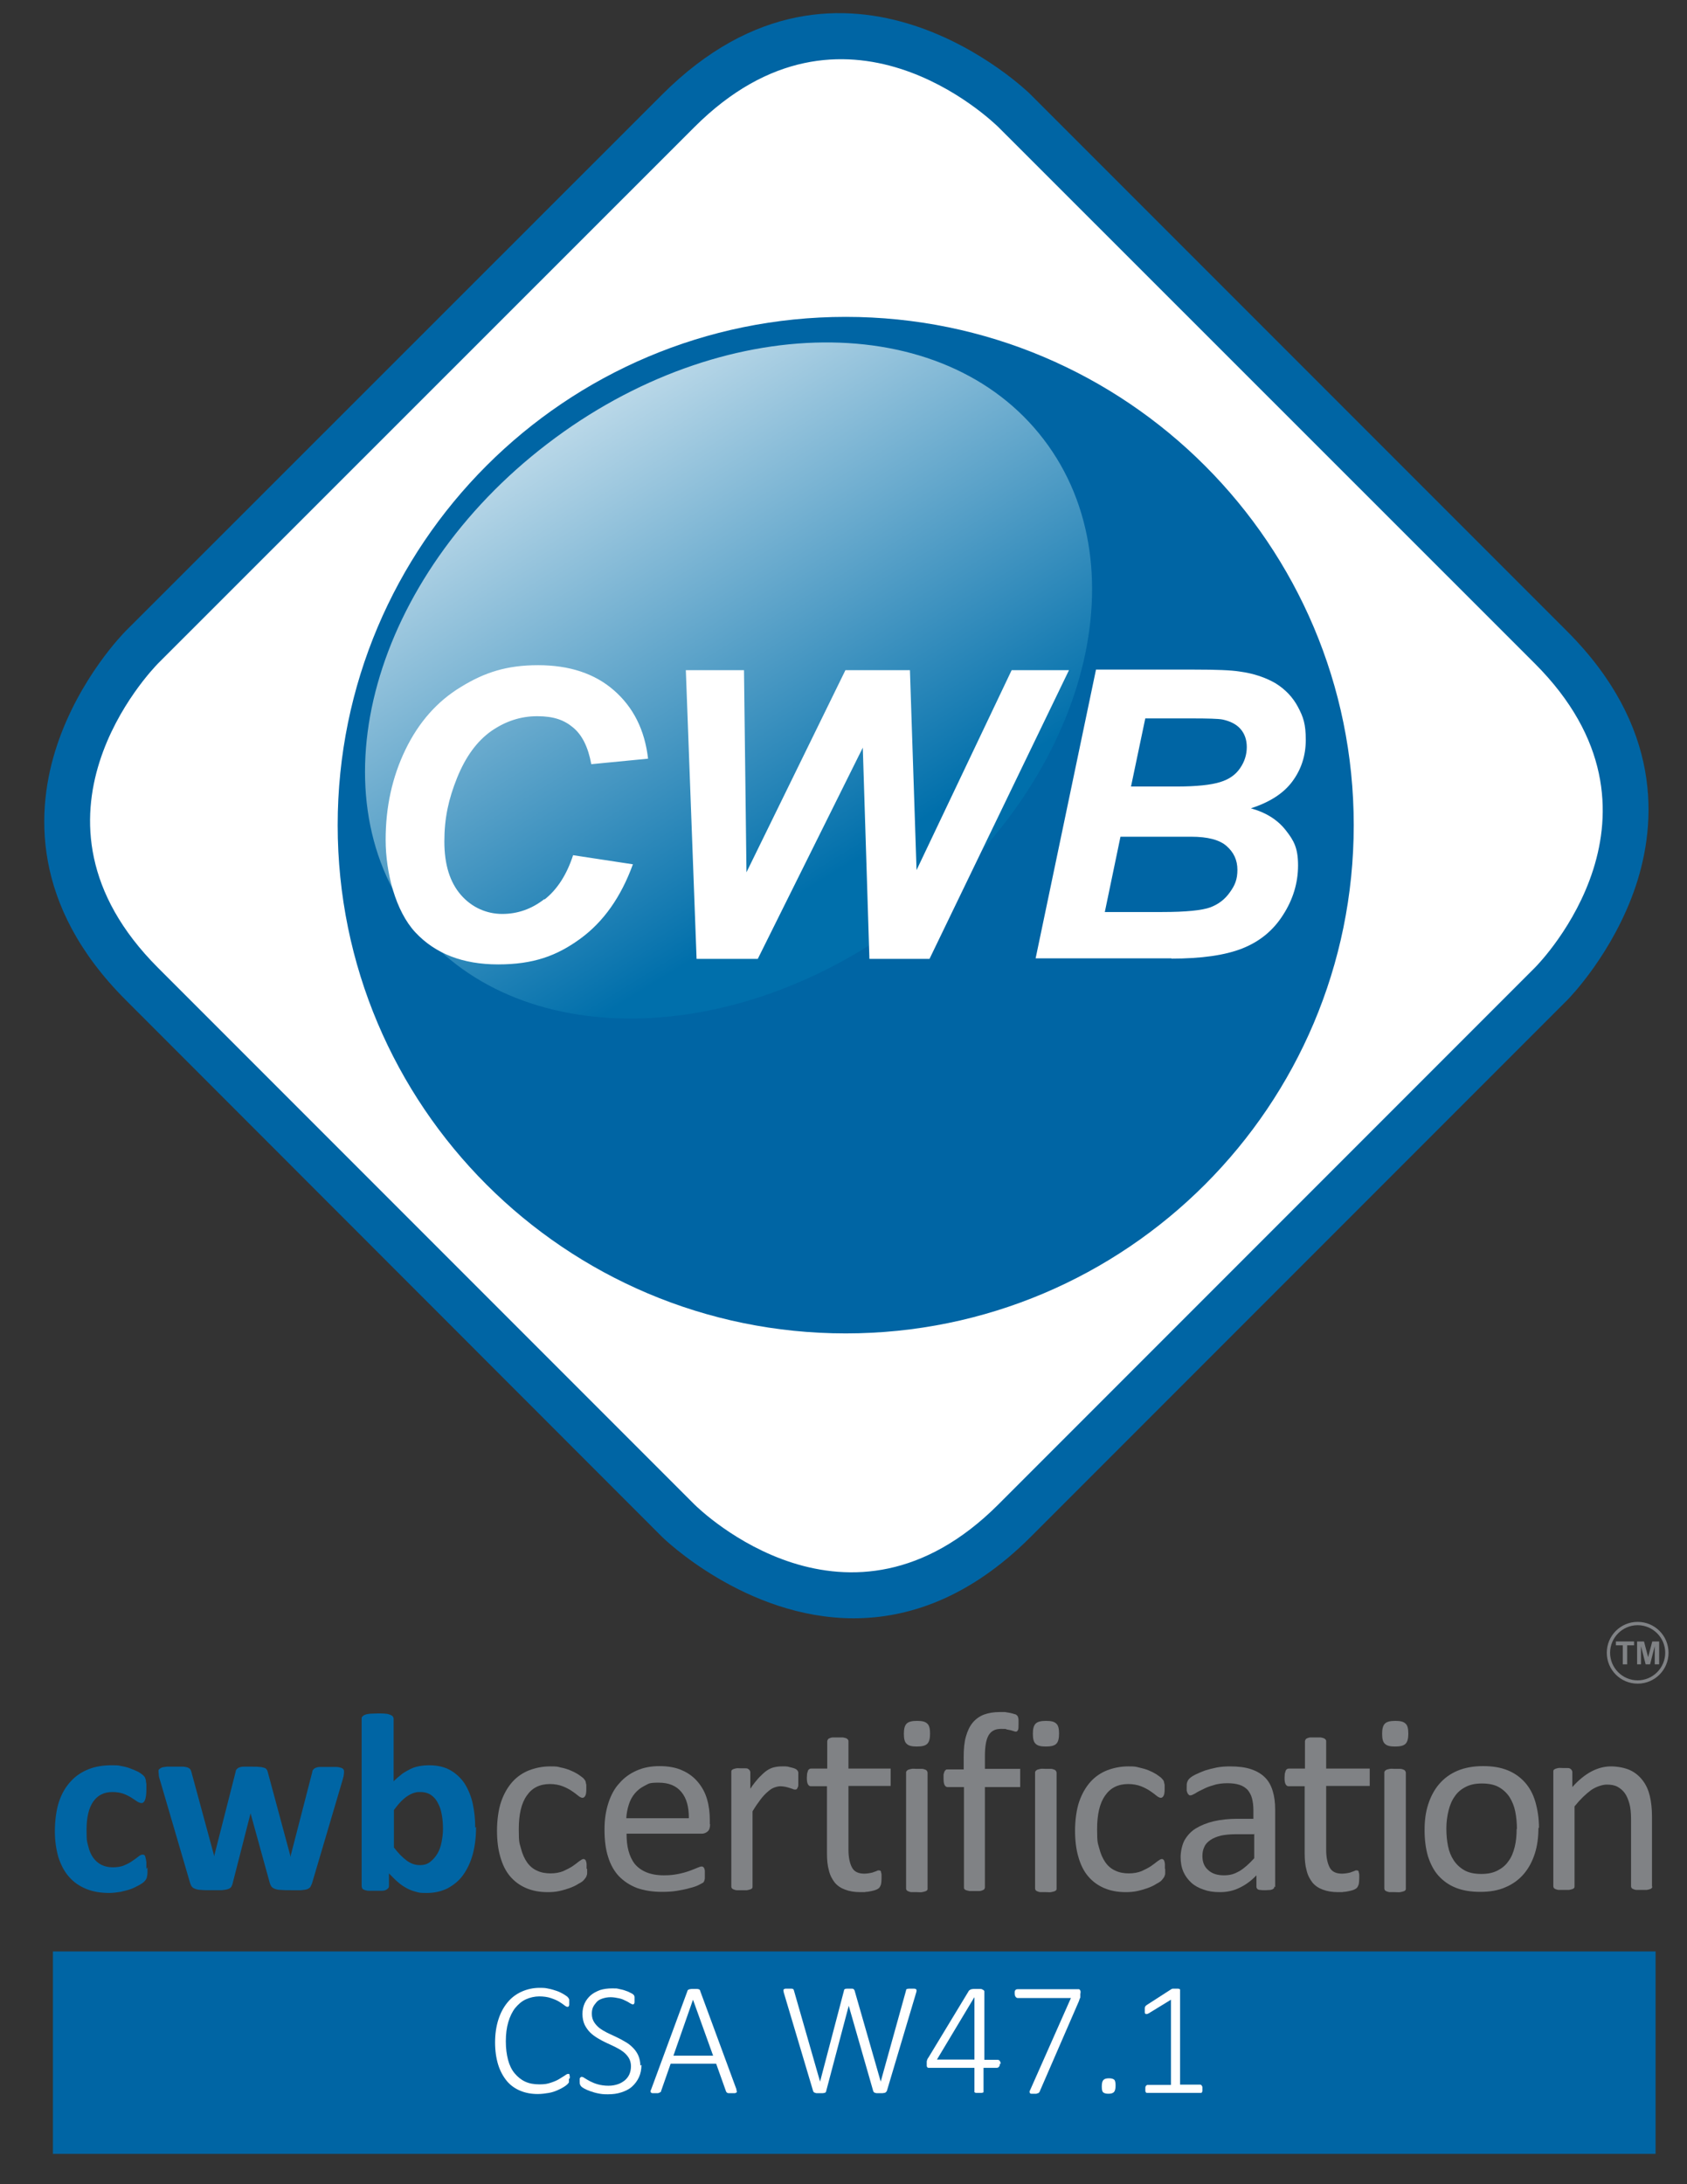 <svg xmlns="http://www.w3.org/2000/svg" xmlns:xlink="http://www.w3.org/1999/xlink" viewBox="0 0 612 792"><rect x="0" y="0" width="612" height="792" fill="#333333" stroke="none"/><defs><style>      .cls-1 {        fill: #fff;      }      .cls-2 {        fill: #808285;      }      .cls-3 {        fill: #0065a4;      }      .cls-4 {        fill: url(#linear-gradient);      }    </style><linearGradient id="linear-gradient" x1="175.6" y1="104.8" x2="310.7" y2="321.3" gradientTransform="translate(-9.3 -12.8) rotate(1) scale(1) skewX(2)" gradientUnits="userSpaceOnUse"><stop offset="0" stop-color="#fff"></stop><stop offset="1" stop-color="#006fab"></stop></linearGradient></defs><g><g id="Layer_1"><path class="cls-1" d="M307.8,575.3c-37.8,0-66.4-28.1-66.8-28.5L54.1,359c-33.1-33.3-31.3-66.9-23.9-89.1,7.8-23.6,23.2-39.3,23.9-39.9L241,42.1c63.5-63.8,127.8-.6,128.4,0l186.9,187.8c33.1,33.3,31.3,66.9,23.9,89.1-7.8,23.6-23.2,39.3-23.9,39.9l-186.9,187.8c-21.3,21.4-42.6,28.5-61.7,28.5ZM65.4,241.2"></path><g><path class="cls-3" d="M491.1,299.2c0,101.8-82.5,184.3-184.3,184.3s-184.3-82.5-184.3-184.3,82.5-184.3,184.3-184.3,184.3,82.5,184.3,184.3Z"></path><path class="cls-4" d="M378.6,159.3c36.3,47.4,14.6,125-48.6,173.3-63.1,48.3-143.7,49.1-180,1.6-36.3-47.4-14.6-125,48.6-173.3,63.1-48.3,143.7-49.1,180-1.6Z"></path><path class="cls-3" d="M309.7,586.8c-39.3,0-69.1-29.1-69.5-29.5L45.6,362.6c-34.5-34.5-32.6-69.3-24.9-92.4,8.2-24.5,24.2-40.7,24.9-41.4L240.2,34.3c66.1-66.1,133.1-.7,133.7,0l194.6,194.6c34.5,34.5,32.6,69.3,24.9,92.4-8.2,24.4-24.2,40.7-24.9,41.4l-194.6,194.6c-22.1,22.1-44.4,29.5-64.2,29.5ZM57.3,240.6c-2.2,2.3-54.3,56,0,110.3l194.6,194.6c2.2,2.2,56,54.3,110.3,0l194.6-194.6c2.2-2.2,54.3-56,0-110.3L362.2,46.1c-2.3-2.2-56-54.3-110.3,0L57.3,240.6ZM57.3,240.7"></path><path class="cls-1" d="M406.4,303.4h25.7c6,0,10.3,1.1,12.9,3.4,2.6,2.3,3.9,5.1,3.9,8.6s-.9,5.6-2.7,8.1c-1.8,2.6-4.2,4.4-7.1,5.5-3,1.1-8.8,1.7-17.5,1.7h-20.8l5.7-27.4ZM415.4,260.5h16.7c6,0,9.8.1,11.4.4,2.8.6,5,1.7,6.5,3.4,1.5,1.7,2.3,3.9,2.3,6.6s-.8,5.3-2.4,7.6c-1.6,2.4-4,4.1-7.3,5.1-3.2,1-8.5,1.6-15.9,1.6h-16.4l5.2-24.8ZM424.9,347.6c10.9,0,19.5-1.2,25.8-3.7,6.3-2.5,11.2-6.5,14.8-12.2,3.6-5.6,5.4-11.6,5.4-17.9s-1.5-9-4.5-12.8c-3-3.8-7.2-6.4-12.6-7.9,6.8-2.2,11.8-5.4,15-9.7,3.2-4.3,4.9-9.3,4.9-15.1s-.9-8.3-2.8-11.9c-1.9-3.6-4.6-6.4-8.1-8.6-3.6-2.1-7.9-3.6-13.1-4.3-3.1-.5-8.5-.7-16.3-.7h-35.8l-21.9,104.7h49.3ZM387.9,243h-20.9l-34.5,72.5-2.4-72.5h-23.4l-35.9,73.3-.9-73.3h-21.1l3.9,104.7h22.2l38.1-76.6,2.4,76.6h21.8l50.6-104.7ZM197.5,326c-4.6,3.6-9.7,5.4-15.3,5.4s-11-2.3-15-6.9c-4-4.6-6-11-6-19.4s1.5-15.3,4.6-23c3.1-7.7,7.2-13.3,12.4-17,5.2-3.6,10.7-5.4,16.7-5.4s9.8,1.4,13,4.1c3.3,2.7,5.5,7.2,6.6,13.3l20.6-2c-1.2-10.5-5.4-18.7-12.4-24.8-7-6.1-16.2-9.1-27.5-9.1s-19.4,2.6-28,7.9c-8.6,5.2-15.3,12.8-20.1,22.7-4.8,9.9-7.2,20.8-7.2,32.7s3.6,25.9,10.8,33.6c7.2,7.7,17.2,11.6,30,11.6s21.3-3.1,29.8-9.3c8.5-6.2,14.8-15.2,19.1-27l-21.7-3.3c-2.3,7.1-5.8,12.5-10.4,16.1"></path></g><g><path class="cls-3" d="M53.5,677.1c0,.8,0,1.5,0,2,0,.5-.1,1-.2,1.4,0,.4-.2.7-.3.9-.1.2-.3.5-.7.9-.4.4-1,.8-1.9,1.3-.9.5-1.9,1-3,1.4-1.1.4-2.4.7-3.7,1-1.3.2-2.7.4-4.1.4-3.2,0-6-.5-8.4-1.5-2.4-1-4.5-2.4-6.2-4.4-1.7-1.9-2.9-4.3-3.8-7-.8-2.8-1.3-5.9-1.3-9.5s.5-7.7,1.5-10.7c1-3,2.5-5.5,4.3-7.4,1.8-2,4-3.4,6.5-4.4,2.5-1,5.3-1.4,8.3-1.4s2.4.1,3.6.3c1.2.2,2.3.5,3.3.9,1,.4,2,.8,2.8,1.2.8.5,1.4.9,1.7,1.2.3.3.6.6.7.9.1.2.2.5.3.9,0,.4.1.8.2,1.4,0,.5,0,1.2,0,2,0,1.8-.2,3-.5,3.8-.3.7-.7,1.1-1.2,1.1s-1.1-.2-1.7-.6-1.3-.9-2.1-1.4c-.8-.5-1.8-1-2.9-1.4-1.1-.4-2.4-.6-4-.6-3,0-5.3,1.2-6.9,3.5-1.6,2.3-2.4,5.7-2.4,10.2s.2,4.2.6,5.9c.4,1.7,1,3.1,1.8,4.2.8,1.1,1.8,2,3,2.6,1.2.6,2.6.9,4.1.9s3-.2,4.1-.7c1.2-.5,2.2-1,3-1.6.9-.6,1.6-1.1,2.2-1.6.6-.5,1.1-.7,1.5-.7s.5,0,.7.2c.2.2.3.4.4.9.1.4.2.9.3,1.6,0,.6,0,1.5,0,2.5Z"></path><path class="cls-3" d="M124.8,642.4c0,.3,0,.8-.1,1.2,0,.5-.3,1.2-.5,2.1l-11,37.2c-.2.5-.4.9-.6,1.3-.2.3-.6.6-1.1.8-.5.2-1.2.3-2.2.4-.9,0-2.2,0-3.7,0s-2.7,0-3.7-.1c-1,0-1.7-.2-2.2-.4s-.9-.4-1.2-.8-.4-.7-.6-1.2l-6.9-25v-.4c0,0-.2.4-.2.4l-6.4,25c-.1.5-.3.9-.5,1.3-.2.3-.6.6-1.2.8-.6.2-1.3.3-2.3.4-1,0-2.2,0-3.7,0s-2.8,0-3.7-.1c-.9,0-1.7-.2-2.2-.4s-.9-.4-1.2-.8-.4-.7-.6-1.2l-10.9-37.2c-.3-.9-.5-1.6-.5-2.1s-.1-.9-.1-1.3,0-.6.3-.8c.2-.2.5-.4.9-.6.4-.1,1-.2,1.8-.3.8,0,1.7,0,2.8,0s2.2,0,3,0c.8,0,1.4.2,1.8.3.4.2.7.4.9.6.2.3.3.6.4.9l8.2,30.2v.6c0,0,.2-.6.2-.6l7.7-30.2c0-.4.2-.7.4-.9s.5-.5.9-.6c.4-.2,1-.3,1.7-.3.7,0,1.7,0,2.8,0s2.1,0,2.8.1c.7,0,1.3.2,1.7.3.4.1.7.3.9.6.2.2.3.5.4.8l8.2,30.4v.5c.1,0,.2-.6.2-.6l7.8-30.2c0-.4.2-.7.4-.9s.5-.5.9-.6c.4-.2,1-.3,1.8-.3.7,0,1.7,0,2.8,0s2.1,0,2.8,0c.7,0,1.3.2,1.7.3.4.1.7.3.9.6.2.2.2.5.2.8Z"></path><path class="cls-3" d="M172.7,662.5c0,3.7-.4,6.9-1.2,9.9-.8,2.9-2,5.4-3.5,7.5-1.5,2.1-3.4,3.6-5.6,4.8-2.2,1.1-4.7,1.7-7.5,1.7s-2.7-.1-3.9-.4c-1.2-.3-2.3-.7-3.4-1.3-1.1-.6-2.2-1.3-3.2-2.2-1.1-.9-2.1-2-3.3-3.2v4.5c0,.3,0,.6-.3.9-.2.2-.4.4-.8.6-.4.2-.9.3-1.5.3-.6,0-1.4,0-2.4,0s-1.7,0-2.4,0c-.6,0-1.1-.2-1.5-.3-.4-.2-.7-.3-.8-.6s-.2-.5-.2-.9v-60.6c0-.3,0-.6.3-.8.2-.2.5-.5.9-.6.4-.2,1-.3,1.8-.4.7,0,1.7-.1,2.8-.1s2.1,0,2.8.1c.7,0,1.3.2,1.8.4.4.2.8.4.9.6s.3.5.3.8v22.7c1-1,2.1-1.9,3.1-2.7,1-.7,2.1-1.3,3.1-1.8s2.1-.8,3.2-1c1.1-.2,2.3-.3,3.5-.3,3,0,5.6.6,7.7,1.8s3.9,2.9,5.2,4.9c1.3,2.1,2.3,4.5,2.9,7.2.6,2.8.9,5.6.9,8.7ZM160.7,663.3c0-1.8-.1-3.4-.4-5.1s-.7-3.1-1.4-4.3c-.6-1.3-1.5-2.3-2.5-3s-2.3-1.1-3.9-1.1-1.5.1-2.3.3c-.7.2-1.5.6-2.3,1.1s-1.6,1.2-2.4,2c-.8.8-1.7,1.9-2.6,3.1v13.6c1.6,2.1,3.2,3.7,4.7,4.8s3.1,1.6,4.7,1.6,2.8-.4,3.8-1.2c1-.8,1.9-1.8,2.6-3,.7-1.2,1.2-2.6,1.5-4.2.3-1.6.5-3.1.5-4.7Z"></path><path class="cls-2" d="M213,677.7c0,.5,0,1,0,1.4,0,.4,0,.7-.2,1,0,.3-.2.5-.3.7-.1.2-.4.5-.7.9s-1,.9-2,1.4c-.9.6-2,1.1-3.1,1.5-1.2.4-2.4.8-3.8,1.1-1.4.3-2.7.4-4.2.4-3,0-5.6-.5-7.9-1.5-2.3-1-4.2-2.4-5.8-4.3s-2.7-4.2-3.5-7c-.8-2.7-1.2-5.9-1.2-9.5s.5-7.6,1.5-10.5c1-2.9,2.4-5.3,4.1-7.2,1.7-1.9,3.8-3.3,6.1-4.2,2.4-.9,4.9-1.4,7.6-1.4s2.6.1,3.8.4c1.2.2,2.4.6,3.4,1,1,.4,2,.9,2.8,1.4.8.5,1.4,1,1.8,1.3s.6.7.8.9c.1.2.3.5.3.8,0,.3.2.6.2,1,0,.4,0,.8,0,1.4,0,1.2-.1,2-.4,2.5-.3.5-.6.7-1,.7s-1-.3-1.6-.8-1.4-1.1-2.3-1.7c-.9-.6-2-1.2-3.3-1.7s-2.9-.8-4.6-.8c-3.7,0-6.5,1.4-8.4,4.2-2,2.8-2.9,6.9-2.9,12.2s.3,5,.8,7c.5,2,1.3,3.7,2.2,5,1,1.4,2.2,2.4,3.6,3,1.4.7,3.1,1,4.9,1s3.3-.3,4.6-.8c1.3-.6,2.5-1.2,3.4-1.8,1-.7,1.8-1.3,2.4-1.8.7-.5,1.2-.8,1.5-.8s.4,0,.6.2c.2.1.3.3.4.6.1.3.2.7.2,1.1s0,1,0,1.6Z"></path><path class="cls-2" d="M257.6,661.5c0,1.2-.3,2.1-.9,2.6-.6.5-1.3.8-2.1.8h-27.3c0,2.3.2,4.4.7,6.2.5,1.8,1.2,3.4,2.3,4.8,1.1,1.3,2.5,2.3,4.2,3,1.7.7,3.8,1.1,6.3,1.1s3.7-.2,5.3-.5c1.5-.3,2.9-.7,4-1.1,1.1-.4,2.1-.8,2.8-1.1.7-.3,1.3-.5,1.6-.5s.4,0,.6.2c.2.1.3.3.4.5,0,.2.2.5.2.9,0,.4,0,.9,0,1.4s0,.7,0,1,0,.6-.1.8c0,.2-.1.4-.2.6-.1.2-.2.4-.4.5s-.7.4-1.5.8c-.8.4-1.9.8-3.2,1.1-1.3.4-2.9.7-4.6,1-1.7.3-3.6.4-5.6.4-3.4,0-6.4-.5-9-1.4-2.6-1-4.7-2.4-6.5-4.2-1.8-1.9-3.1-4.2-4-7.1-.9-2.8-1.3-6.1-1.3-9.9s.5-6.8,1.4-9.6c.9-2.8,2.2-5.3,4-7.2,1.7-2,3.8-3.5,6.3-4.6,2.5-1.1,5.2-1.6,8.3-1.6s6,.5,8.3,1.6c2.3,1,4.2,2.5,5.6,4.2,1.5,1.8,2.6,3.8,3.3,6.2.7,2.4,1,4.9,1,7.6v1.4ZM249.9,659.2c0-4-.8-7.1-2.7-9.4-1.9-2.3-4.6-3.4-8.3-3.4s-3.5.4-5,1.1c-1.4.7-2.6,1.6-3.6,2.8-1,1.2-1.7,2.5-2.2,4.1-.5,1.6-.8,3.2-.9,4.9h22.6Z"></path><path class="cls-2" d="M289.6,645.3c0,.7,0,1.2,0,1.7,0,.5,0,.8-.2,1.1s-.2.5-.3.6c-.1.1-.3.2-.6.2s-.5,0-.9-.2c-.4-.1-.8-.3-1.2-.4-.4-.1-.9-.3-1.5-.4-.6-.1-1.2-.2-1.8-.2s-1.5.2-2.3.5-1.5.8-2.3,1.5c-.8.7-1.7,1.6-2.6,2.8-.9,1.2-1.9,2.6-2.9,4.3v27.3c0,.2,0,.5-.2.6-.1.2-.3.3-.6.4-.3.1-.7.2-1.2.3-.5,0-1.1,0-1.9,0s-1.4,0-1.8,0c-.5,0-.9-.2-1.2-.3-.3-.1-.5-.3-.6-.4-.1-.2-.2-.4-.2-.6v-41.5c0-.2,0-.5.1-.6,0-.2.3-.3.6-.5.3-.1.6-.2,1.1-.3s1,0,1.7,0,1.2,0,1.7,0,.8.1,1,.3c.2.1.4.3.5.5s.2.4.2.6v6c1.1-1.7,2.2-3,3.2-4.1,1-1,1.9-1.9,2.8-2.5.9-.6,1.8-1,2.7-1.2.9-.2,1.8-.3,2.7-.3s.9,0,1.4,0c.5,0,1,.1,1.6.3.6.1,1.1.3,1.5.4.4.2.8.3.9.5.2.2.3.3.4.4,0,.1.1.3.2.5,0,.2,0,.5,0,.9,0,.4,0,1,0,1.7Z"></path><path class="cls-2" d="M319.6,678.7c0-.2-.2-.4-.3-.4-.1,0-.3-.1-.4-.1-.2,0-.5,0-.8.2-.3.1-.7.3-1.1.4-.4.2-.9.3-1.5.4-.6.1-1.2.2-1.9.2-2.2,0-3.7-.7-4.5-2.2-.8-1.5-1.3-3.6-1.3-6.5v-23.1h15.3v-6.3h-15.3v-9.9c0-.2,0-.4-.2-.6-.1-.2-.3-.3-.6-.5-.3-.1-.7-.2-1.2-.3-.5,0-1.1,0-1.9,0s-1.4,0-1.8,0c-.5,0-.9.2-1.2.3-.3.1-.5.3-.6.5-.1.2-.2.4-.2.6v9.9h-5.8c-.2,0-.5,0-.7.2-.2.1-.4.3-.5.6-.1.3-.2.6-.3,1,0,.4-.1.9-.1,1.5,0,1.1.1,1.9.4,2.4.3.5.6.7,1.1.7h5.8v24.3c0,2.4.2,4.5.7,6.2.4,1.8,1.2,3.2,2.1,4.4,1,1.2,2.2,2,3.8,2.6s3.4.9,5.5.9,1.4,0,2.1-.1c.7,0,1.4-.2,2-.3.6-.1,1.2-.3,1.7-.5s.9-.5,1.1-.7c.2-.3.4-.6.6-1.2.1-.5.2-1.2.2-2.1s0-1,0-1.4c0-.4-.1-.7-.2-.9Z"></path><path class="cls-2" d="M370.1,641.4h-12.8v-4.6c0-3.4.4-5.9,1.3-7.5.9-1.6,2.4-2.4,4.5-2.4s1.6,0,2.1.2c.6.1,1.1.2,1.5.3.4.1.7.2,1,.3.3.1.5.2.8.2.4,0,.6-.2.8-.6.2-.4.2-1.1.2-2.1s0-1,0-1.3,0-.7-.1-.9c0-.2-.1-.5-.2-.6,0-.2-.2-.3-.4-.5-.2-.2-.4-.3-.9-.4-.4-.1-.9-.3-1.5-.4s-1.2-.2-1.8-.3c-.7,0-1.4,0-2,0-2.1,0-3.9.3-5.6.9-1.6.6-3,1.6-4.1,2.9-1.1,1.3-1.9,3-2.5,5.1s-.8,4.5-.8,7.4v4.5h-5.9c-.2,0-.5,0-.6.2-.2.1-.3.3-.5.6-.1.3-.2.6-.3,1,0,.4,0,.9,0,1.5,0,1.1.1,1.9.4,2.4s.6.7,1.1.7h5.9v36.4c0,.2,0,.5.2.6.1.2.3.3.6.4.3.1.7.2,1.2.3.5,0,1.1,0,1.8,0s1.4,0,1.8,0c.5,0,.9-.2,1.2-.3.3-.1.5-.3.6-.4.1-.2.2-.4.2-.6v-36.4h12.8v-6.3Z"></path><path class="cls-2" d="M422.7,677.7c0,.5,0,1,0,1.4,0,.4,0,.7-.2,1,0,.3-.2.5-.3.7-.1.2-.4.5-.7.9s-1,.9-2,1.4c-.9.6-2,1.1-3.1,1.5-1.2.4-2.4.8-3.8,1.1-1.4.3-2.8.4-4.2.4-3,0-5.6-.5-7.9-1.5-2.3-1-4.2-2.4-5.8-4.3s-2.7-4.2-3.5-7c-.8-2.7-1.2-5.9-1.2-9.5s.5-7.6,1.5-10.5c1-2.9,2.4-5.3,4.1-7.2,1.7-1.9,3.8-3.3,6.1-4.2,2.4-.9,4.9-1.4,7.6-1.4s2.6.1,3.9.4,2.4.6,3.4,1c1,.4,2,.9,2.8,1.4s1.4,1,1.8,1.3c.4.4.6.7.8.9.1.2.3.5.3.8,0,.3.2.6.2,1,0,.4,0,.8,0,1.4,0,1.2-.1,2-.4,2.5-.3.5-.6.7-1,.7s-1-.3-1.6-.8-1.4-1.1-2.3-1.7c-.9-.6-2-1.2-3.3-1.7s-2.9-.8-4.6-.8c-3.7,0-6.5,1.4-8.4,4.2-2,2.8-2.9,6.9-2.9,12.2s.3,5,.8,7c.5,2,1.3,3.7,2.2,5,1,1.4,2.2,2.4,3.6,3,1.4.7,3.1,1,4.9,1s3.3-.3,4.6-.8c1.3-.6,2.5-1.2,3.4-1.8,1-.7,1.8-1.3,2.4-1.8.7-.5,1.2-.8,1.5-.8s.4,0,.6.2c.2.1.3.3.4.6.1.3.2.7.2,1.1s0,1,0,1.6Z"></path><path class="cls-2" d="M462.3,684.1c0,.4-.1.6-.4.8-.2.2-.6.3-1,.4-.4,0-1.1.1-1.9.1s-1.4,0-1.9-.1c-.5,0-.8-.2-1-.4s-.3-.5-.3-.8v-4.1c-1.8,1.9-3.8,3.4-6.1,4.5-2.2,1.1-4.6,1.6-7.1,1.6s-4.2-.3-5.9-.9c-1.8-.6-3.3-1.4-4.5-2.5-1.2-1.1-2.2-2.4-2.9-4-.7-1.6-1-3.4-1-5.3s.5-4.4,1.4-6.1c1-1.7,2.3-3.2,4.1-4.3,1.8-1.1,4-2,6.5-2.6,2.6-.6,5.5-.9,8.7-.9h5.7v-3.2c0-1.6-.2-3-.5-4.2-.3-1.2-.9-2.2-1.6-3.1-.8-.8-1.7-1.4-2.9-1.8-1.2-.4-2.7-.6-4.4-.6s-3.6.2-5,.7c-1.5.4-2.8.9-3.9,1.5-1.1.5-2.1,1-2.8,1.5-.8.4-1.3.7-1.7.7s-.5,0-.6-.2c-.2-.1-.3-.3-.5-.6-.1-.2-.2-.6-.3-.9,0-.4,0-.8,0-1.3,0-.8,0-1.4.2-1.8.1-.4.4-.9.8-1.3.4-.4,1.1-.9,2.1-1.4s2.2-1,3.5-1.5c1.3-.4,2.8-.8,4.3-1.1,1.6-.3,3.2-.4,4.8-.4,3,0,5.5.3,7.6,1,2.1.7,3.8,1.7,5.1,3,1.3,1.3,2.2,2.9,2.8,4.9.6,1.9.9,4.2.9,6.8v28ZM454.8,665.1h-6.5c-2.1,0-3.9.2-5.4.5-1.5.4-2.8.9-3.8,1.6-1,.7-1.8,1.5-2.2,2.5-.5,1-.7,2.1-.7,3.3,0,2.2.7,3.9,2.1,5.1,1.4,1.3,3.3,1.9,5.7,1.9s3.8-.5,5.6-1.5c1.7-1,3.5-2.6,5.4-4.7v-8.8Z"></path><path class="cls-2" d="M492.9,678.7c0-.2-.2-.4-.3-.4-.1,0-.3-.1-.4-.1-.2,0-.5,0-.8.2-.3.1-.7.3-1.1.4-.4.2-.9.3-1.5.4-.6.1-1.2.2-1.9.2-2.2,0-3.7-.7-4.5-2.2-.8-1.5-1.3-3.6-1.3-6.5v-23.1h15.8v-6.3h-15.8v-9.9c0-.2,0-.4-.2-.6-.1-.2-.3-.3-.6-.5-.3-.1-.7-.2-1.2-.3-.5,0-1.1,0-1.9,0s-1.4,0-1.8,0c-.5,0-.9.2-1.2.3-.3.1-.5.3-.6.5-.1.2-.2.4-.2.6v9.9h-5.8c-.2,0-.5,0-.7.2-.2.1-.4.3-.5.6-.1.3-.2.6-.3,1,0,.4-.1.9-.1,1.5,0,1.1.1,1.9.4,2.4.3.5.6.7,1.1.7h5.8v24.3c0,2.4.2,4.5.7,6.2.4,1.8,1.2,3.2,2.1,4.4,1,1.2,2.2,2,3.8,2.6s3.4.9,5.5.9,1.4,0,2.1-.1c.7,0,1.4-.2,2-.3.6-.1,1.2-.3,1.7-.5s.9-.5,1.1-.7c.2-.3.4-.6.6-1.2.1-.5.2-1.2.2-2.1s0-1,0-1.4c0-.4-.1-.7-.2-.9Z"></path><path class="cls-2" d="M558.1,662.8c0,3.4-.4,6.5-1.3,9.3-.9,2.8-2.2,5.3-4,7.4-1.8,2.1-4,3.7-6.6,4.8-2.7,1.2-5.7,1.7-9.2,1.7s-6.4-.5-8.9-1.5c-2.5-1-4.6-2.5-6.3-4.4-1.7-1.9-2.9-4.3-3.8-7.1-.8-2.8-1.2-5.9-1.2-9.4s.4-6.5,1.3-9.3,2.2-5.3,4-7.4c1.8-2.1,4-3.7,6.6-4.8s5.7-1.7,9.3-1.7,6.4.5,8.9,1.5,4.6,2.5,6.3,4.4c1.7,1.9,3,4.3,3.8,7.1.8,2.8,1.3,5.9,1.3,9.4ZM550.3,663.3c0-2.2-.2-4.4-.6-6.4s-1.1-3.7-2.1-5.3c-1-1.5-2.3-2.7-3.9-3.6-1.6-.9-3.7-1.3-6.1-1.3s-4.2.4-5.8,1.2c-1.6.8-3,1.9-4,3.4-1.1,1.5-1.8,3.2-2.3,5.2-.5,2-.8,4.2-.8,6.5s.2,4.4.6,6.4c.4,2,1.1,3.7,2.1,5.2,1,1.5,2.3,2.7,3.9,3.6,1.6.9,3.7,1.3,6.1,1.3s4.2-.4,5.8-1.2c1.6-.8,3-1.9,4-3.4,1.1-1.4,1.8-3.2,2.3-5.2s.7-4.2.7-6.6Z"></path><path class="cls-2" d="M599.4,684c0,.2,0,.5-.2.6-.1.2-.3.3-.6.4-.3.1-.7.2-1.2.3-.5,0-1.1,0-1.8,0s-1.4,0-1.9,0c-.5,0-.9-.2-1.2-.3-.3-.1-.5-.3-.6-.4-.1-.2-.2-.4-.2-.6v-24.3c0-2.4-.2-4.3-.6-5.7-.4-1.4-.9-2.7-1.6-3.7-.7-1-1.6-1.8-2.7-2.4-1.1-.6-2.4-.8-3.9-.8s-3.8.7-5.7,2c-1.9,1.4-3.9,3.3-6,5.9v29c0,.2,0,.5-.2.6-.1.2-.3.3-.6.4-.3.1-.7.2-1.2.3-.5,0-1.1,0-1.9,0s-1.4,0-1.8,0c-.5,0-.9-.2-1.2-.3-.3-.1-.5-.3-.6-.4-.1-.2-.2-.4-.2-.6v-41.5c0-.2,0-.5.1-.6,0-.2.3-.3.6-.5.3-.1.6-.2,1.1-.3s1,0,1.7,0,1.2,0,1.7,0,.8.1,1,.3c.2.1.4.3.5.5s.2.4.2.6v5.5c2.3-2.6,4.7-4.5,7-5.7,2.3-1.2,4.7-1.8,7-1.8s5.1.5,7,1.4c1.9.9,3.4,2.2,4.6,3.8,1.2,1.6,2,3.4,2.5,5.5.5,2.1.8,4.6.8,7.6v25.3Z"></path></g><path class="cls-2" d="M337.4,628.6c0,1.8-.3,3-1,3.7s-1.9,1-3.8,1-3-.3-3.7-1c-.7-.6-1-1.8-1-3.6s.3-3,1-3.7,1.9-1,3.8-1,3,.3,3.7,1c.7.6,1,1.8,1,3.6ZM336.5,684.8c0,.3,0,.5-.2.6-.1.2-.3.3-.6.4-.3.1-.7.2-1.2.3s-1.1,0-1.9,0-1.4,0-1.9,0-.9-.2-1.2-.3c-.3-.1-.5-.3-.6-.4-.1-.2-.2-.4-.2-.6v-42c0-.2,0-.4.2-.6.1-.2.3-.3.6-.5.3-.1.7-.2,1.2-.3s1.1,0,1.9,0,1.4,0,1.9,0,.9.2,1.2.3c.3.1.5.3.6.5s.2.4.2.6v42Z"></path><path class="cls-2" d="M384.2,628.6c0,1.8-.3,3-1,3.7-.7.7-1.9,1-3.8,1s-3-.3-3.7-1c-.7-.6-1-1.8-1-3.6s.3-3,1-3.7,1.9-1,3.8-1,3,.3,3.7,1c.7.6,1,1.8,1,3.6ZM383.3,684.8c0,.3,0,.5-.2.6-.1.2-.3.3-.6.4-.3.1-.7.2-1.2.3s-1.1,0-1.9,0-1.4,0-1.9,0-.9-.2-1.2-.3c-.3-.1-.5-.3-.6-.4-.1-.2-.2-.4-.2-.6v-42c0-.2,0-.4.2-.6.1-.2.3-.3.6-.5.3-.1.7-.2,1.2-.3s1.1,0,1.9,0,1.4,0,1.9,0,.9.2,1.2.3c.3.1.5.3.6.5s.2.4.2.6v42Z"></path><path class="cls-2" d="M510.9,628.6c0,1.8-.3,3-1,3.7-.7.7-1.9,1-3.8,1s-3-.3-3.7-1c-.7-.6-1-1.8-1-3.6s.3-3,1-3.7c.7-.7,1.9-1,3.8-1s3,.3,3.7,1c.7.6,1,1.8,1,3.6ZM510,684.8c0,.3,0,.5-.2.6-.1.2-.3.3-.6.4-.3.1-.7.2-1.2.3s-1.1,0-1.9,0-1.4,0-1.9,0-.9-.2-1.2-.3c-.3-.1-.5-.3-.6-.4-.1-.2-.2-.4-.2-.6v-42c0-.2,0-.4.2-.6.1-.2.3-.3.6-.5.3-.1.7-.2,1.2-.3s1.1,0,1.9,0,1.4,0,1.9,0,.9.2,1.2.3c.3.1.5.3.6.5s.2.4.2.6v42Z"></path><rect class="cls-3" x="19.2" y="707.6" width="581.4" height="73.4"></rect><g><path class="cls-1" d="M206.4,753.8c0,.2,0,.4,0,.6s0,.3,0,.5,0,.3-.2.4c0,.1-.2.3-.4.5-.2.2-.6.5-1.2.9s-1.4.8-2.3,1.2c-.9.4-2,.8-3.2,1s-2.6.4-4,.4c-2.4,0-4.5-.4-6.4-1.2s-3.6-2-4.9-3.6c-1.3-1.6-2.4-3.6-3.1-5.9-.7-2.3-1.1-5-1.1-8s.4-5.8,1.2-8.3,1.9-4.5,3.3-6.2c1.4-1.7,3.1-3,5.1-3.9,2-.9,4.2-1.4,6.5-1.4s2.2.1,3.3.3c1.1.2,2,.5,2.9.8s1.7.7,2.4,1.1c.7.4,1.2.8,1.5,1,.3.3.4.5.5.6,0,.1.1.2.2.4,0,.1,0,.3,0,.5s0,.4,0,.6,0,.5,0,.7c0,.2,0,.4-.1.5,0,.1-.1.3-.2.3s-.2.1-.3.1c-.3,0-.7-.2-1.2-.6-.5-.4-1.1-.8-1.9-1.3-.8-.5-1.8-.9-3-1.3s-2.6-.6-4.2-.6-3.4.4-4.9,1.1-2.7,1.8-3.8,3.1c-1.1,1.4-1.9,3.1-2.5,5.1-.6,2-.9,4.3-.9,7s.3,4.7.8,6.7c.5,1.9,1.3,3.6,2.4,4.9s2.3,2.3,3.8,3,3.2,1,5.2,1,2.9-.2,4.1-.6c1.2-.4,2.2-.8,3-1.3s1.5-.9,2.1-1.3c.5-.4.9-.6,1.2-.6s.2,0,.3,0,.1.1.2.3c0,.1,0,.3.1.5,0,.2,0,.5,0,.8Z"></path><path class="cls-1" d="M232.7,748.7c0,1.7-.3,3.2-.9,4.5s-1.4,2.4-2.5,3.4-2.4,1.6-3.9,2.1-3.1.7-4.9.7-2.3-.1-3.4-.3-2-.5-2.9-.8-1.5-.6-2.1-.9c-.6-.3-1-.6-1.2-.8s-.4-.5-.5-.8-.1-.7-.1-1.1,0-.6,0-.8,0-.4.2-.5c0-.1.2-.2.3-.3.1,0,.2,0,.3,0,.3,0,.7.2,1.1.5.5.3,1.1.7,1.9,1.1.8.4,1.7.8,2.8,1.1,1.1.3,2.4.5,3.8.5s2.3-.2,3.3-.5c1-.3,1.8-.8,2.6-1.4.7-.6,1.3-1.3,1.7-2.2.4-.9.6-1.9.6-3s-.3-2.2-.8-3-1.2-1.6-2-2.2c-.8-.6-1.8-1.2-2.8-1.7s-2.1-1-3.2-1.5c-1.1-.5-2.2-1.1-3.2-1.7-1-.6-2-1.3-2.8-2.1-.8-.8-1.5-1.8-2-2.8-.5-1.1-.8-2.4-.8-3.9s.3-2.8.8-3.9,1.3-2.1,2.2-2.9,2.1-1.4,3.4-1.9c1.3-.4,2.8-.6,4.4-.6s1.6,0,2.4.2c.8.2,1.6.3,2.3.6.7.2,1.4.5,1.9.8.6.3,1,.5,1.1.7.2.2.3.3.3.4,0,0,0,.2.1.3,0,.1,0,.3,0,.5s0,.4,0,.7,0,.5,0,.7c0,.2,0,.4-.1.5,0,.1-.1.3-.2.3,0,0-.2.1-.3.1-.2,0-.5-.1-1-.4-.4-.3-1-.6-1.6-.9s-1.4-.7-2.4-.9-2-.4-3.1-.4-2.1.2-3,.5c-.9.3-1.6.7-2.1,1.3s-1,1.2-1.3,1.9c-.3.7-.4,1.5-.4,2.3,0,1.2.3,2.2.8,3s1.2,1.6,2,2.2,1.8,1.2,2.8,1.7c1.1.5,2.1,1,3.2,1.5,1.1.5,2.2,1.1,3.2,1.7,1.1.6,2,1.3,2.8,2.1s1.5,1.7,2,2.8c.5,1.1.8,2.4.8,3.8Z"></path><path class="cls-1" d="M267.1,757.7c.1.3.2.5.2.7,0,.2,0,.3-.2.4-.1,0-.3.2-.6.2-.3,0-.6,0-1,0s-.7,0-1,0c-.2,0-.4,0-.6-.1s-.2-.1-.3-.2c0,0-.1-.2-.2-.3l-3.6-10.1h-16.5l-3.5,10c0,.1,0,.3-.2.3s-.2.2-.3.2-.3.1-.6.2c-.2,0-.6,0-.9,0s-.7,0-1,0-.5-.1-.6-.2c-.1-.1-.2-.2-.2-.4,0-.2,0-.4.2-.7l13.2-35.8c0-.2.1-.3.3-.4s.3-.2.5-.2c.2,0,.4-.1.7-.1.3,0,.6,0,.9,0s.7,0,.9,0c.3,0,.5,0,.7.1.2,0,.3.1.4.2.1.1.2.2.2.4l13.2,35.8ZM251.4,725.1h0l-7.1,20.3h14.4l-7.3-20.3Z"></path><path class="cls-1" d="M321.6,758.3c0,.2-.2.3-.3.4-.1.1-.3.2-.5.2-.2,0-.4.1-.7.1-.3,0-.6,0-.9,0s-.7,0-.9,0c-.3,0-.5,0-.7-.1-.2,0-.4-.1-.5-.2-.1-.1-.2-.2-.3-.4l-8.9-31h0l-8.2,31c0,.2-.1.3-.2.4-.1.1-.3.2-.4.2-.2,0-.4.1-.7.1-.3,0-.6,0-.9,0s-.7,0-1,0c-.3,0-.5,0-.7-.1s-.4-.1-.5-.2c-.1-.1-.2-.2-.3-.4l-10.7-35.9c0-.3-.1-.6-.1-.7s0-.3.2-.4c.1,0,.3-.2.6-.2.3,0,.6,0,1,0s.8,0,1,0c.3,0,.4,0,.6.1s.2.1.3.2c0,0,0,.2.1.3l9.5,33.1h0l8.7-33.1c0-.1,0-.3.1-.3s.2-.2.3-.2c.1,0,.3-.1.6-.1.3,0,.6,0,1,0s.6,0,.8,0c.2,0,.4,0,.5.1.1,0,.2.1.3.2,0,0,.1.2.2.3l9.5,33.1h0l9.2-33.1c0-.1,0-.3.1-.3,0,0,.1-.2.3-.2s.3-.1.6-.1c.2,0,.6,0,1,0s.8,0,1,0,.4.1.6.2c.1,0,.2.2.2.4,0,.2,0,.4-.1.7l-10.7,35.9Z"></path><path class="cls-1" d="M362.7,748.3c0,.5,0,.8-.3,1.1-.2.3-.5.4-.8.4h-4.8v8.5c0,.1,0,.2,0,.3,0,.1-.2.2-.3.2-.1,0-.3.1-.5.1-.2,0-.5,0-.9,0s-.6,0-.8,0c-.2,0-.4,0-.5-.1-.1,0-.2-.1-.3-.2s0-.2,0-.3v-8.5h-16.2c-.2,0-.3,0-.5,0s-.3-.1-.4-.2c-.1-.1-.2-.3-.2-.5,0-.2,0-.4,0-.7s0-.5,0-.7,0-.4.1-.6c0-.2.1-.3.2-.5,0-.2.2-.3.3-.5l14.6-24.1c0-.1.2-.3.4-.4.1-.1.3-.2.6-.3.2,0,.5-.1.8-.1.3,0,.7,0,1.1,0s.8,0,1.2,0,.6,0,.9.2.4.2.5.3c.1.1.2.2.2.4v24.8h4.8c.3,0,.6.1.8.4s.3.6.3,1.1ZM353.4,724.3h0l-13.5,22.5h13.6v-22.5Z"></path><path class="cls-1" d="M391.9,722.8c0,.2,0,.5,0,.7,0,.2,0,.4,0,.6,0,.2,0,.4-.2.6,0,.2-.2.4-.2.7l-14.2,32.7c0,.2-.2.4-.3.6-.1.1-.3.3-.4.3-.2,0-.4.1-.6.2-.3,0-.6,0-.9,0s-.8,0-1,0c-.2,0-.4-.1-.5-.3s-.1-.3-.1-.4c0-.2,0-.3.2-.6l14.8-33.4h-19.3c-.3,0-.6-.2-.8-.5-.2-.3-.3-.7-.3-1.1s0-.5,0-.7c0-.2.1-.4.2-.5s.2-.2.3-.3c.1,0,.3-.1.5-.1h21.7c.3,0,.5,0,.6,0,.2,0,.3.2.4.3,0,.1.2.3.2.5,0,.2,0,.4,0,.7Z"></path><path class="cls-1" d="M404.7,756.3c0,1.1-.2,1.9-.6,2.3s-1,.6-2,.6-1.5-.2-1.9-.5c-.4-.4-.5-1.1-.5-2.2s.2-1.9.6-2.3,1-.6,2-.6,1.5.2,1.9.5c.4.4.5,1.1.5,2.2Z"></path><path class="cls-1" d="M436.2,757.5c0,.3,0,.5,0,.7s-.1.3-.2.5-.2.2-.3.2-.2,0-.3,0h-19.1c-.1,0-.2,0-.3,0-.1,0-.2-.1-.3-.2s-.2-.3-.2-.5,0-.4,0-.7,0-.4,0-.6c0-.2.1-.4.2-.5,0-.1.2-.2.3-.3s.2-.1.4-.1h8.4v-30.9l-8,4.9c-.3.2-.6.3-.8.3-.2,0-.3,0-.5-.1-.1,0-.2-.3-.2-.5s0-.5,0-.8,0-.5,0-.7,0-.3.1-.5.1-.3.2-.3c0,0,.2-.2.3-.3l9-5.8c0,0,.1,0,.2-.1s.2,0,.3-.1c.1,0,.3,0,.4,0s.3,0,.6,0c.3,0,.6,0,.8,0s.4,0,.6.1c.1,0,.2.1.3.2,0,0,0,.2,0,.3v34.2h7.2c.1,0,.3,0,.4.1.1,0,.2.2.3.3,0,.1.2.3.2.5,0,.2,0,.4,0,.6Z"></path></g><g><path class="cls-2" d="M594.1,610.5c-6.2,0-11.2-5-11.2-11.2s5-11.2,11.2-11.2,11.2,5,11.2,11.2-5,11.2-11.2,11.2ZM594.1,589.3c-5.5,0-10,4.5-10,10s4.5,10,10,10,10-4.5,10-10-4.5-10-10-10Z"></path><g><path class="cls-2" d="M588.7,603.5v-6.9h-2.5v-1.4h6.6v1.4h-2.5v6.9h-1.7Z"></path><path class="cls-2" d="M593.9,603.5v-8.3h2.5l1.5,5.7,1.5-5.7h2.5v8.3h-1.6v-6.6l-1.7,6.6h-1.6l-1.7-6.6v6.6h-1.6Z"></path></g></g></g></g></svg>